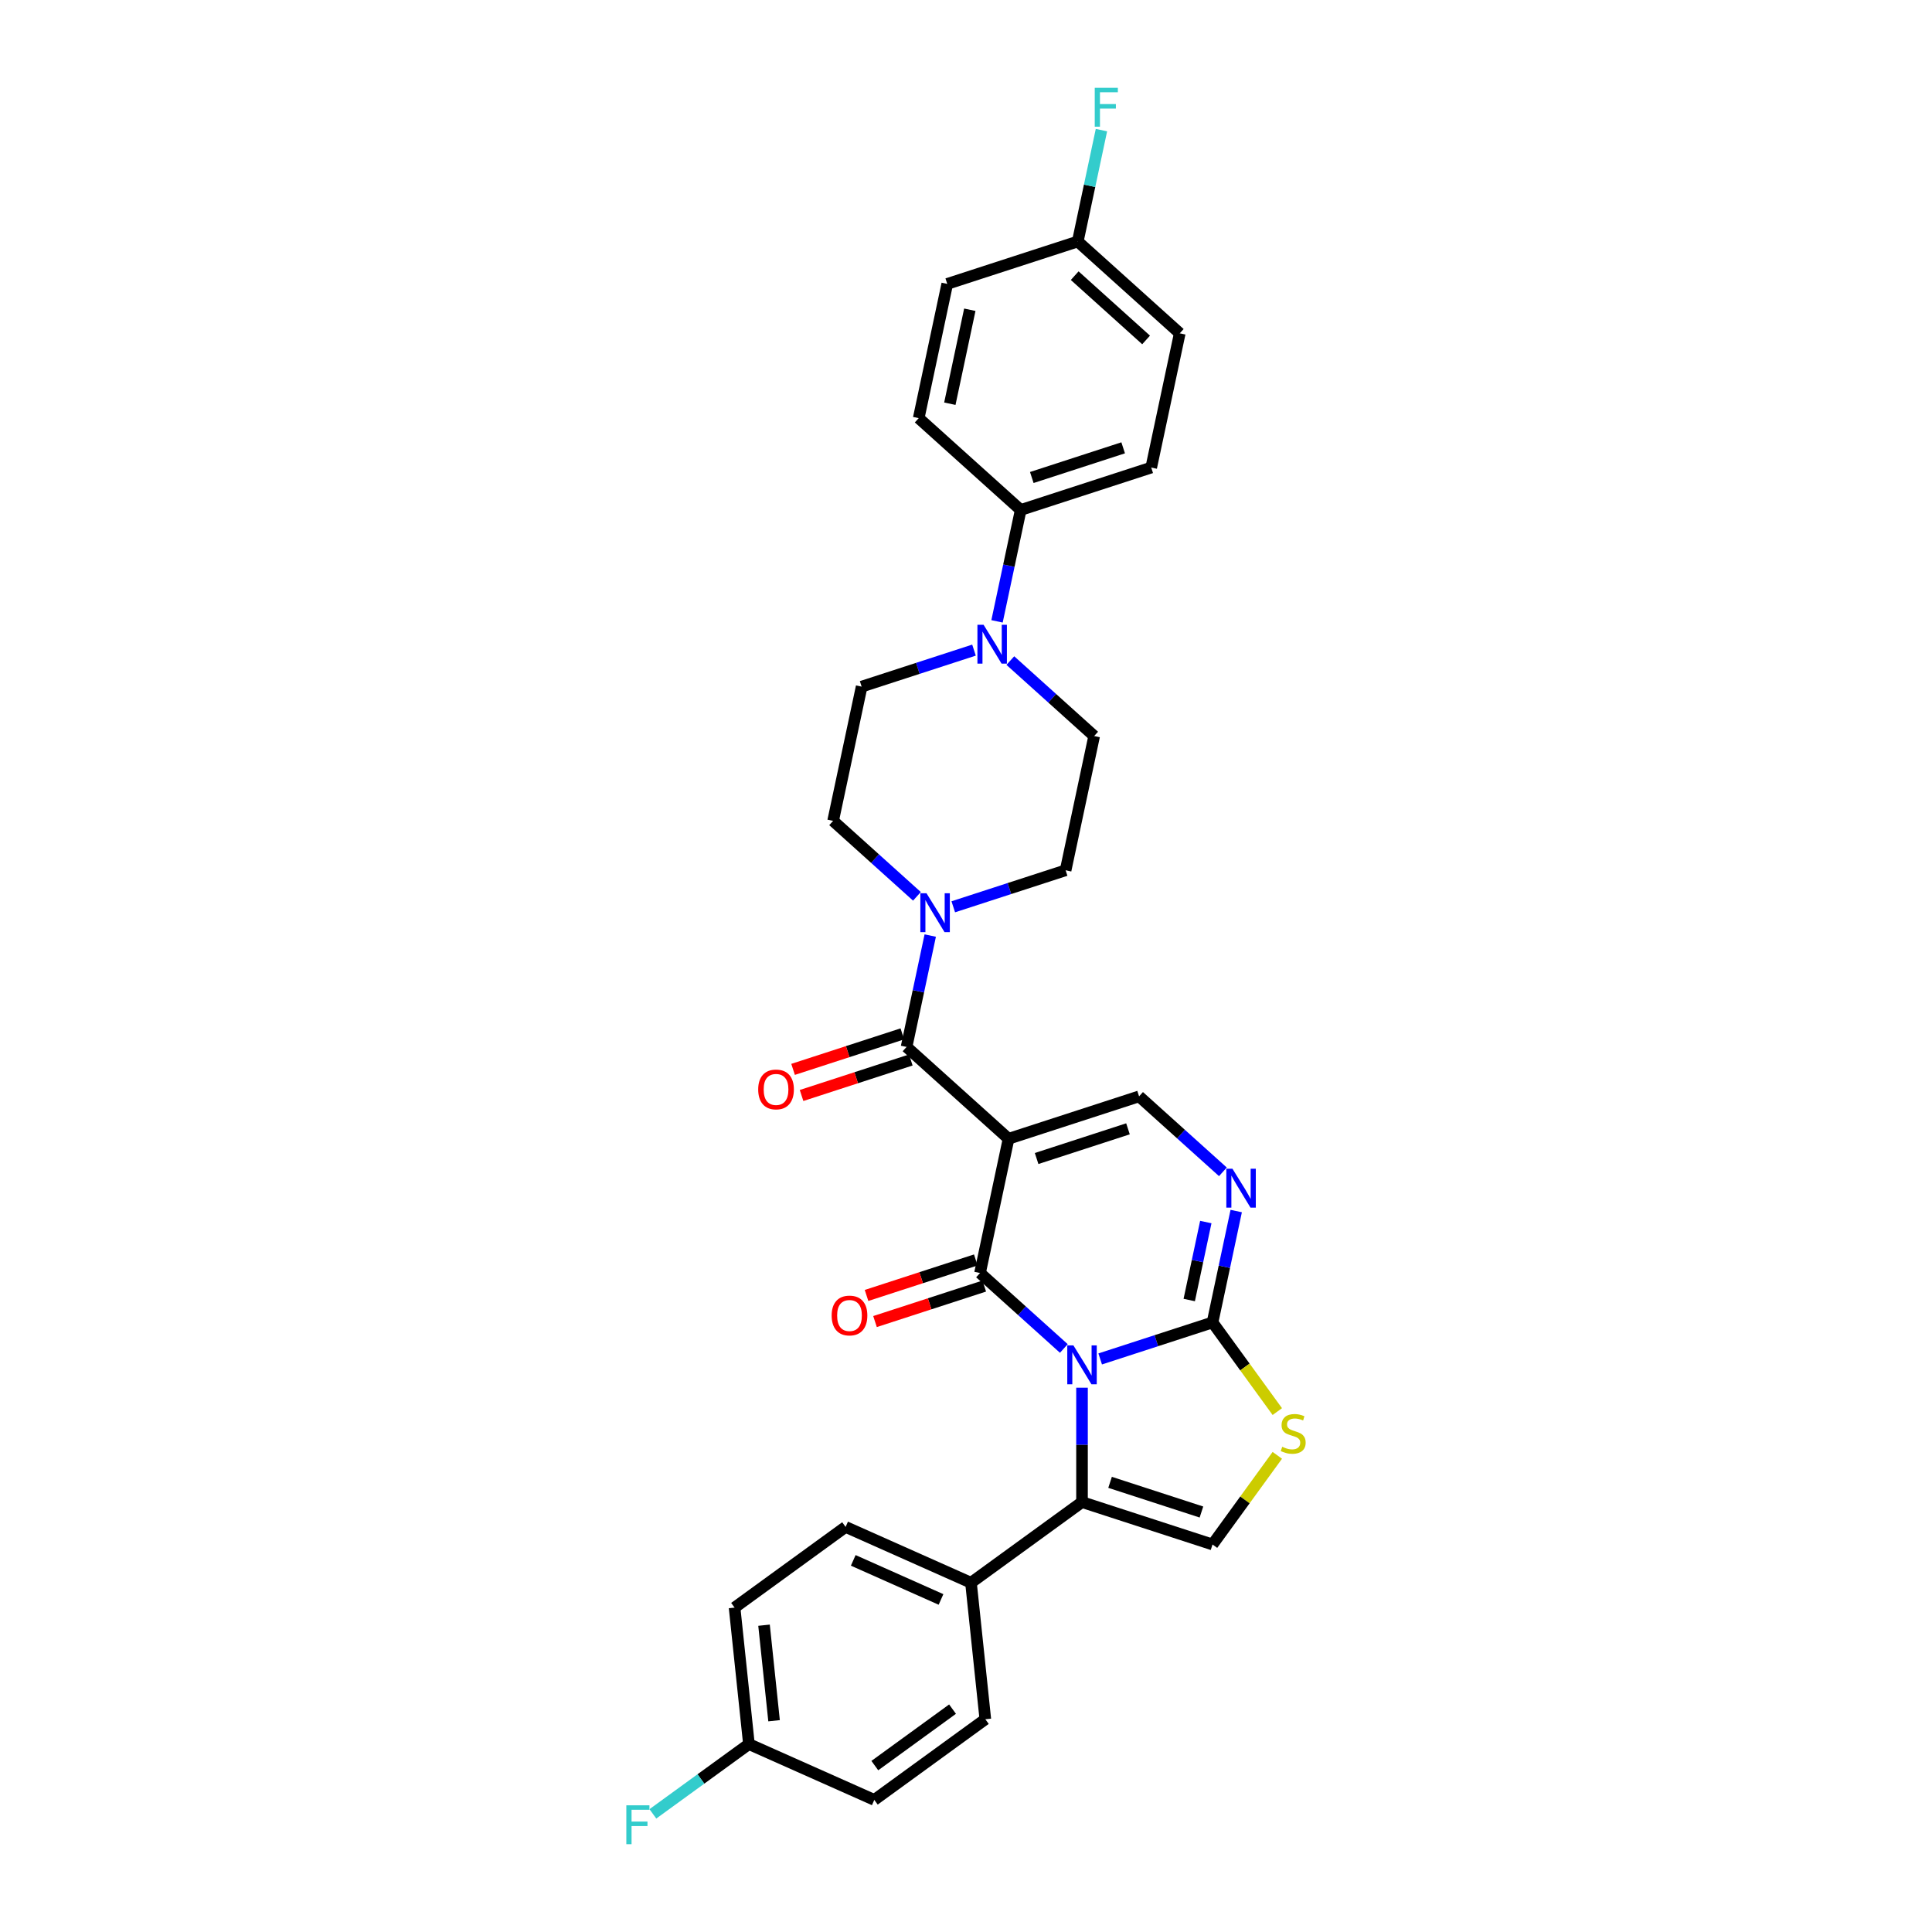 <?xml version='1.0' encoding='iso-8859-1'?>
<svg version='1.1' baseProfile='full'
              xmlns='http://www.w3.org/2000/svg'
                      xmlns:rdkit='http://www.rdkit.org/xml'
                      xmlns:xlink='http://www.w3.org/1999/xlink'
                  xml:space='preserve'
width='1000px' height='1000px' viewBox='0 0 1000 1000'>
<!-- END OF HEADER -->
<rect style='opacity:1.0;fill:#FFFFFF;stroke:none' width='1000' height='1000' x='0' y='0'> </rect>
<path class='bond-0' d='M 550.642,697.97 L 528.95,678.438' style='fill:none;fill-rule:evenodd;stroke:#0000FF;stroke-width:6px;stroke-linecap:butt;stroke-linejoin:miter;stroke-opacity:1' />
<path class='bond-0' d='M 528.95,678.438 L 507.258,658.907' style='fill:none;fill-rule:evenodd;stroke:#000000;stroke-width:6px;stroke-linecap:butt;stroke-linejoin:miter;stroke-opacity:1' />
<path class='bond-2' d='M 569.452,703.383 L 598.529,693.935' style='fill:none;fill-rule:evenodd;stroke:#0000FF;stroke-width:6px;stroke-linecap:butt;stroke-linejoin:miter;stroke-opacity:1' />
<path class='bond-2' d='M 598.529,693.935 L 627.605,684.487' style='fill:none;fill-rule:evenodd;stroke:#000000;stroke-width:6px;stroke-linecap:butt;stroke-linejoin:miter;stroke-opacity:1' />
<path class='bond-3' d='M 560.047,718.273 L 560.047,747.873' style='fill:none;fill-rule:evenodd;stroke:#0000FF;stroke-width:6px;stroke-linecap:butt;stroke-linejoin:miter;stroke-opacity:1' />
<path class='bond-3' d='M 560.047,747.873 L 560.047,777.474' style='fill:none;fill-rule:evenodd;stroke:#000000;stroke-width:6px;stroke-linecap:butt;stroke-linejoin:miter;stroke-opacity:1' />
<path class='bond-1' d='M 507.258,658.907 L 522.027,589.424' style='fill:none;fill-rule:evenodd;stroke:#000000;stroke-width:6px;stroke-linecap:butt;stroke-linejoin:miter;stroke-opacity:1' />
<path class='bond-12' d='M 505.062,652.151 L 476.788,661.338' style='fill:none;fill-rule:evenodd;stroke:#000000;stroke-width:6px;stroke-linecap:butt;stroke-linejoin:miter;stroke-opacity:1' />
<path class='bond-12' d='M 476.788,661.338 L 448.515,670.524' style='fill:none;fill-rule:evenodd;stroke:#FF0000;stroke-width:6px;stroke-linecap:butt;stroke-linejoin:miter;stroke-opacity:1' />
<path class='bond-12' d='M 509.453,665.663 L 481.179,674.849' style='fill:none;fill-rule:evenodd;stroke:#000000;stroke-width:6px;stroke-linecap:butt;stroke-linejoin:miter;stroke-opacity:1' />
<path class='bond-12' d='M 481.179,674.849 L 452.905,684.036' style='fill:none;fill-rule:evenodd;stroke:#FF0000;stroke-width:6px;stroke-linecap:butt;stroke-linejoin:miter;stroke-opacity:1' />
<path class='bond-4' d='M 522.027,589.424 L 469.237,541.892' style='fill:none;fill-rule:evenodd;stroke:#000000;stroke-width:6px;stroke-linecap:butt;stroke-linejoin:miter;stroke-opacity:1' />
<path class='bond-32' d='M 522.027,589.424 L 589.585,567.473' style='fill:none;fill-rule:evenodd;stroke:#000000;stroke-width:6px;stroke-linecap:butt;stroke-linejoin:miter;stroke-opacity:1' />
<path class='bond-32' d='M 536.55,599.643 L 583.841,584.277' style='fill:none;fill-rule:evenodd;stroke:#000000;stroke-width:6px;stroke-linecap:butt;stroke-linejoin:miter;stroke-opacity:1' />
<path class='bond-5' d='M 627.605,684.487 L 633.732,655.663' style='fill:none;fill-rule:evenodd;stroke:#000000;stroke-width:6px;stroke-linecap:butt;stroke-linejoin:miter;stroke-opacity:1' />
<path class='bond-5' d='M 633.732,655.663 L 639.859,626.839' style='fill:none;fill-rule:evenodd;stroke:#0000FF;stroke-width:6px;stroke-linecap:butt;stroke-linejoin:miter;stroke-opacity:1' />
<path class='bond-5' d='M 615.547,672.886 L 619.835,652.71' style='fill:none;fill-rule:evenodd;stroke:#000000;stroke-width:6px;stroke-linecap:butt;stroke-linejoin:miter;stroke-opacity:1' />
<path class='bond-5' d='M 619.835,652.71 L 624.124,632.533' style='fill:none;fill-rule:evenodd;stroke:#0000FF;stroke-width:6px;stroke-linecap:butt;stroke-linejoin:miter;stroke-opacity:1' />
<path class='bond-7' d='M 627.605,684.487 L 644.369,707.561' style='fill:none;fill-rule:evenodd;stroke:#000000;stroke-width:6px;stroke-linecap:butt;stroke-linejoin:miter;stroke-opacity:1' />
<path class='bond-7' d='M 644.369,707.561 L 661.133,730.634' style='fill:none;fill-rule:evenodd;stroke:#CCCC00;stroke-width:6px;stroke-linecap:butt;stroke-linejoin:miter;stroke-opacity:1' />
<path class='bond-8' d='M 560.047,777.474 L 627.605,799.425' style='fill:none;fill-rule:evenodd;stroke:#000000;stroke-width:6px;stroke-linecap:butt;stroke-linejoin:miter;stroke-opacity:1' />
<path class='bond-8' d='M 574.571,767.255 L 621.862,782.62' style='fill:none;fill-rule:evenodd;stroke:#000000;stroke-width:6px;stroke-linecap:butt;stroke-linejoin:miter;stroke-opacity:1' />
<path class='bond-11' d='M 560.047,777.474 L 502.578,819.227' style='fill:none;fill-rule:evenodd;stroke:#000000;stroke-width:6px;stroke-linecap:butt;stroke-linejoin:miter;stroke-opacity:1' />
<path class='bond-9' d='M 469.237,541.892 L 475.364,513.068' style='fill:none;fill-rule:evenodd;stroke:#000000;stroke-width:6px;stroke-linecap:butt;stroke-linejoin:miter;stroke-opacity:1' />
<path class='bond-9' d='M 475.364,513.068 L 481.491,484.244' style='fill:none;fill-rule:evenodd;stroke:#0000FF;stroke-width:6px;stroke-linecap:butt;stroke-linejoin:miter;stroke-opacity:1' />
<path class='bond-14' d='M 467.042,535.136 L 438.768,544.323' style='fill:none;fill-rule:evenodd;stroke:#000000;stroke-width:6px;stroke-linecap:butt;stroke-linejoin:miter;stroke-opacity:1' />
<path class='bond-14' d='M 438.768,544.323 L 410.494,553.51' style='fill:none;fill-rule:evenodd;stroke:#FF0000;stroke-width:6px;stroke-linecap:butt;stroke-linejoin:miter;stroke-opacity:1' />
<path class='bond-14' d='M 471.432,548.648 L 443.158,557.835' style='fill:none;fill-rule:evenodd;stroke:#000000;stroke-width:6px;stroke-linecap:butt;stroke-linejoin:miter;stroke-opacity:1' />
<path class='bond-14' d='M 443.158,557.835 L 414.884,567.022' style='fill:none;fill-rule:evenodd;stroke:#FF0000;stroke-width:6px;stroke-linecap:butt;stroke-linejoin:miter;stroke-opacity:1' />
<path class='bond-6' d='M 632.969,606.536 L 611.277,587.005' style='fill:none;fill-rule:evenodd;stroke:#0000FF;stroke-width:6px;stroke-linecap:butt;stroke-linejoin:miter;stroke-opacity:1' />
<path class='bond-6' d='M 611.277,587.005 L 589.585,567.473' style='fill:none;fill-rule:evenodd;stroke:#000000;stroke-width:6px;stroke-linecap:butt;stroke-linejoin:miter;stroke-opacity:1' />
<path class='bond-31' d='M 661.133,753.278 L 644.369,776.351' style='fill:none;fill-rule:evenodd;stroke:#CCCC00;stroke-width:6px;stroke-linecap:butt;stroke-linejoin:miter;stroke-opacity:1' />
<path class='bond-31' d='M 644.369,776.351 L 627.605,799.425' style='fill:none;fill-rule:evenodd;stroke:#000000;stroke-width:6px;stroke-linecap:butt;stroke-linejoin:miter;stroke-opacity:1' />
<path class='bond-15' d='M 493.411,469.354 L 522.488,459.906' style='fill:none;fill-rule:evenodd;stroke:#0000FF;stroke-width:6px;stroke-linecap:butt;stroke-linejoin:miter;stroke-opacity:1' />
<path class='bond-15' d='M 522.488,459.906 L 551.565,450.459' style='fill:none;fill-rule:evenodd;stroke:#000000;stroke-width:6px;stroke-linecap:butt;stroke-linejoin:miter;stroke-opacity:1' />
<path class='bond-16' d='M 474.601,463.941 L 452.909,444.41' style='fill:none;fill-rule:evenodd;stroke:#0000FF;stroke-width:6px;stroke-linecap:butt;stroke-linejoin:miter;stroke-opacity:1' />
<path class='bond-16' d='M 452.909,444.41 L 431.217,424.878' style='fill:none;fill-rule:evenodd;stroke:#000000;stroke-width:6px;stroke-linecap:butt;stroke-linejoin:miter;stroke-opacity:1' />
<path class='bond-10' d='M 504.139,336.5 L 475.063,345.948' style='fill:none;fill-rule:evenodd;stroke:#0000FF;stroke-width:6px;stroke-linecap:butt;stroke-linejoin:miter;stroke-opacity:1' />
<path class='bond-10' d='M 475.063,345.948 L 445.986,355.395' style='fill:none;fill-rule:evenodd;stroke:#000000;stroke-width:6px;stroke-linecap:butt;stroke-linejoin:miter;stroke-opacity:1' />
<path class='bond-13' d='M 516.06,321.61 L 522.187,292.785' style='fill:none;fill-rule:evenodd;stroke:#0000FF;stroke-width:6px;stroke-linecap:butt;stroke-linejoin:miter;stroke-opacity:1' />
<path class='bond-13' d='M 522.187,292.785 L 528.313,263.961' style='fill:none;fill-rule:evenodd;stroke:#000000;stroke-width:6px;stroke-linecap:butt;stroke-linejoin:miter;stroke-opacity:1' />
<path class='bond-34' d='M 522.949,341.912 L 544.641,361.444' style='fill:none;fill-rule:evenodd;stroke:#0000FF;stroke-width:6px;stroke-linecap:butt;stroke-linejoin:miter;stroke-opacity:1' />
<path class='bond-34' d='M 544.641,361.444 L 566.334,380.976' style='fill:none;fill-rule:evenodd;stroke:#000000;stroke-width:6px;stroke-linecap:butt;stroke-linejoin:miter;stroke-opacity:1' />
<path class='bond-19' d='M 502.578,819.227 L 437.685,790.334' style='fill:none;fill-rule:evenodd;stroke:#000000;stroke-width:6px;stroke-linecap:butt;stroke-linejoin:miter;stroke-opacity:1' />
<path class='bond-19' d='M 487.066,827.872 L 441.64,807.647' style='fill:none;fill-rule:evenodd;stroke:#000000;stroke-width:6px;stroke-linecap:butt;stroke-linejoin:miter;stroke-opacity:1' />
<path class='bond-20' d='M 502.578,819.227 L 510.003,889.873' style='fill:none;fill-rule:evenodd;stroke:#000000;stroke-width:6px;stroke-linecap:butt;stroke-linejoin:miter;stroke-opacity:1' />
<path class='bond-21' d='M 528.313,263.961 L 595.872,242.01' style='fill:none;fill-rule:evenodd;stroke:#000000;stroke-width:6px;stroke-linecap:butt;stroke-linejoin:miter;stroke-opacity:1' />
<path class='bond-21' d='M 534.057,247.157 L 581.348,231.791' style='fill:none;fill-rule:evenodd;stroke:#000000;stroke-width:6px;stroke-linecap:butt;stroke-linejoin:miter;stroke-opacity:1' />
<path class='bond-22' d='M 528.313,263.961 L 475.524,216.43' style='fill:none;fill-rule:evenodd;stroke:#000000;stroke-width:6px;stroke-linecap:butt;stroke-linejoin:miter;stroke-opacity:1' />
<path class='bond-17' d='M 551.565,450.459 L 566.334,380.976' style='fill:none;fill-rule:evenodd;stroke:#000000;stroke-width:6px;stroke-linecap:butt;stroke-linejoin:miter;stroke-opacity:1' />
<path class='bond-18' d='M 431.217,424.878 L 445.986,355.395' style='fill:none;fill-rule:evenodd;stroke:#000000;stroke-width:6px;stroke-linecap:butt;stroke-linejoin:miter;stroke-opacity:1' />
<path class='bond-25' d='M 437.685,790.334 L 380.216,832.088' style='fill:none;fill-rule:evenodd;stroke:#000000;stroke-width:6px;stroke-linecap:butt;stroke-linejoin:miter;stroke-opacity:1' />
<path class='bond-26' d='M 510.003,889.873 L 452.535,931.626' style='fill:none;fill-rule:evenodd;stroke:#000000;stroke-width:6px;stroke-linecap:butt;stroke-linejoin:miter;stroke-opacity:1' />
<path class='bond-26' d='M 493.033,884.642 L 452.805,913.869' style='fill:none;fill-rule:evenodd;stroke:#000000;stroke-width:6px;stroke-linecap:butt;stroke-linejoin:miter;stroke-opacity:1' />
<path class='bond-28' d='M 595.872,242.01 L 610.641,172.528' style='fill:none;fill-rule:evenodd;stroke:#000000;stroke-width:6px;stroke-linecap:butt;stroke-linejoin:miter;stroke-opacity:1' />
<path class='bond-27' d='M 475.524,216.43 L 490.293,146.947' style='fill:none;fill-rule:evenodd;stroke:#000000;stroke-width:6px;stroke-linecap:butt;stroke-linejoin:miter;stroke-opacity:1' />
<path class='bond-27' d='M 491.636,208.961 L 501.974,160.323' style='fill:none;fill-rule:evenodd;stroke:#000000;stroke-width:6px;stroke-linecap:butt;stroke-linejoin:miter;stroke-opacity:1' />
<path class='bond-23' d='M 387.641,902.734 L 452.535,931.626' style='fill:none;fill-rule:evenodd;stroke:#000000;stroke-width:6px;stroke-linecap:butt;stroke-linejoin:miter;stroke-opacity:1' />
<path class='bond-29' d='M 387.641,902.734 L 362.785,920.792' style='fill:none;fill-rule:evenodd;stroke:#000000;stroke-width:6px;stroke-linecap:butt;stroke-linejoin:miter;stroke-opacity:1' />
<path class='bond-29' d='M 362.785,920.792 L 337.93,938.851' style='fill:none;fill-rule:evenodd;stroke:#33CCCC;stroke-width:6px;stroke-linecap:butt;stroke-linejoin:miter;stroke-opacity:1' />
<path class='bond-33' d='M 387.641,902.734 L 380.216,832.088' style='fill:none;fill-rule:evenodd;stroke:#000000;stroke-width:6px;stroke-linecap:butt;stroke-linejoin:miter;stroke-opacity:1' />
<path class='bond-33' d='M 400.657,890.652 L 395.459,841.2' style='fill:none;fill-rule:evenodd;stroke:#000000;stroke-width:6px;stroke-linecap:butt;stroke-linejoin:miter;stroke-opacity:1' />
<path class='bond-24' d='M 557.851,124.996 L 490.293,146.947' style='fill:none;fill-rule:evenodd;stroke:#000000;stroke-width:6px;stroke-linecap:butt;stroke-linejoin:miter;stroke-opacity:1' />
<path class='bond-30' d='M 557.851,124.996 L 563.978,96.172' style='fill:none;fill-rule:evenodd;stroke:#000000;stroke-width:6px;stroke-linecap:butt;stroke-linejoin:miter;stroke-opacity:1' />
<path class='bond-30' d='M 563.978,96.172 L 570.105,67.347' style='fill:none;fill-rule:evenodd;stroke:#33CCCC;stroke-width:6px;stroke-linecap:butt;stroke-linejoin:miter;stroke-opacity:1' />
<path class='bond-35' d='M 557.851,124.996 L 610.641,172.528' style='fill:none;fill-rule:evenodd;stroke:#000000;stroke-width:6px;stroke-linecap:butt;stroke-linejoin:miter;stroke-opacity:1' />
<path class='bond-35' d='M 556.263,142.683 L 593.216,175.956' style='fill:none;fill-rule:evenodd;stroke:#000000;stroke-width:6px;stroke-linecap:butt;stroke-linejoin:miter;stroke-opacity:1' />
<path  class='atom-0' d='M 555.6 696.38
L 562.192 707.035
Q 562.846 708.087, 563.897 709.99
Q 564.948 711.894, 565.005 712.008
L 565.005 696.38
L 567.676 696.38
L 567.676 716.497
L 564.92 716.497
L 557.845 704.847
Q 557.021 703.483, 556.14 701.921
Q 555.287 700.358, 555.032 699.875
L 555.032 716.497
L 552.418 716.497
L 552.418 696.38
L 555.6 696.38
' fill='#0000FF'/>
<path  class='atom-6' d='M 637.927 604.946
L 644.519 615.601
Q 645.173 616.653, 646.224 618.556
Q 647.276 620.46, 647.332 620.574
L 647.332 604.946
L 650.003 604.946
L 650.003 625.063
L 647.247 625.063
L 640.172 613.414
Q 639.348 612.05, 638.467 610.487
Q 637.615 608.924, 637.359 608.441
L 637.359 625.063
L 634.745 625.063
L 634.745 604.946
L 637.927 604.946
' fill='#0000FF'/>
<path  class='atom-8' d='M 663.676 748.861
Q 663.903 748.946, 664.841 749.344
Q 665.778 749.741, 666.801 749.997
Q 667.853 750.224, 668.875 750.224
Q 670.779 750.224, 671.887 749.315
Q 672.996 748.378, 672.996 746.758
Q 672.996 745.65, 672.427 744.968
Q 671.887 744.286, 671.035 743.917
Q 670.183 743.547, 668.762 743.121
Q 666.972 742.581, 665.892 742.07
Q 664.841 741.558, 664.074 740.478
Q 663.335 739.399, 663.335 737.58
Q 663.335 735.051, 665.04 733.489
Q 666.773 731.926, 670.183 731.926
Q 672.512 731.926, 675.155 733.034
L 674.501 735.222
Q 672.086 734.227, 670.268 734.227
Q 668.307 734.227, 667.227 735.051
Q 666.148 735.847, 666.176 737.239
Q 666.176 738.319, 666.716 738.973
Q 667.284 739.626, 668.08 739.995
Q 668.904 740.365, 670.268 740.791
Q 672.086 741.359, 673.166 741.928
Q 674.246 742.496, 675.013 743.661
Q 675.808 744.797, 675.808 746.758
Q 675.808 749.543, 673.933 751.048
Q 672.086 752.526, 668.989 752.526
Q 667.199 752.526, 665.835 752.128
Q 664.5 751.759, 662.909 751.105
L 663.676 748.861
' fill='#CCCC00'/>
<path  class='atom-10' d='M 479.559 462.351
L 486.151 473.006
Q 486.805 474.058, 487.856 475.961
Q 488.908 477.865, 488.964 477.979
L 488.964 462.351
L 491.635 462.351
L 491.635 482.468
L 488.879 482.468
L 481.804 470.818
Q 480.98 469.455, 480.099 467.892
Q 479.247 466.329, 478.991 465.846
L 478.991 482.468
L 476.377 482.468
L 476.377 462.351
L 479.559 462.351
' fill='#0000FF'/>
<path  class='atom-11' d='M 509.097 323.386
L 515.69 334.041
Q 516.343 335.092, 517.394 336.996
Q 518.446 338.9, 518.503 339.013
L 518.503 323.386
L 521.173 323.386
L 521.173 343.503
L 518.417 343.503
L 511.342 331.853
Q 510.518 330.489, 509.637 328.926
Q 508.785 327.363, 508.529 326.88
L 508.529 343.503
L 505.915 343.503
L 505.915 323.386
L 509.097 323.386
' fill='#0000FF'/>
<path  class='atom-13' d='M 430.465 680.915
Q 430.465 676.084, 432.851 673.385
Q 435.238 670.686, 439.699 670.686
Q 444.16 670.686, 446.547 673.385
Q 448.934 676.084, 448.934 680.915
Q 448.934 685.802, 446.519 688.586
Q 444.103 691.343, 439.699 691.343
Q 435.267 691.343, 432.851 688.586
Q 430.465 685.83, 430.465 680.915
M 439.699 689.069
Q 442.768 689.069, 444.416 687.024
Q 446.092 684.949, 446.092 680.915
Q 446.092 676.965, 444.416 674.976
Q 442.768 672.959, 439.699 672.959
Q 436.63 672.959, 434.954 674.948
Q 433.306 676.937, 433.306 680.915
Q 433.306 684.978, 434.954 687.024
Q 436.63 689.069, 439.699 689.069
' fill='#FF0000'/>
<path  class='atom-15' d='M 392.444 563.9
Q 392.444 559.07, 394.831 556.37
Q 397.218 553.671, 401.679 553.671
Q 406.14 553.671, 408.527 556.37
Q 410.913 559.07, 410.913 563.9
Q 410.913 568.787, 408.498 571.572
Q 406.083 574.328, 401.679 574.328
Q 397.246 574.328, 394.831 571.572
Q 392.444 568.816, 392.444 563.9
M 401.679 572.055
Q 404.748 572.055, 406.396 570.009
Q 408.072 567.935, 408.072 563.9
Q 408.072 559.951, 406.396 557.962
Q 404.748 555.944, 401.679 555.944
Q 398.61 555.944, 396.934 557.933
Q 395.286 559.922, 395.286 563.9
Q 395.286 567.963, 396.934 570.009
Q 398.61 572.055, 401.679 572.055
' fill='#FF0000'/>
<path  class='atom-30' d='M 324.192 934.428
L 336.154 934.428
L 336.154 936.73
L 326.891 936.73
L 326.891 942.839
L 335.131 942.839
L 335.131 945.169
L 326.891 945.169
L 326.891 954.545
L 324.192 954.545
L 324.192 934.428
' fill='#33CCCC'/>
<path  class='atom-31' d='M 566.639 45.455
L 578.601 45.455
L 578.601 47.756
L 569.338 47.756
L 569.338 53.865
L 577.579 53.865
L 577.579 56.195
L 569.338 56.195
L 569.338 65.572
L 566.639 65.572
L 566.639 45.455
' fill='#33CCCC'/>
</svg>
